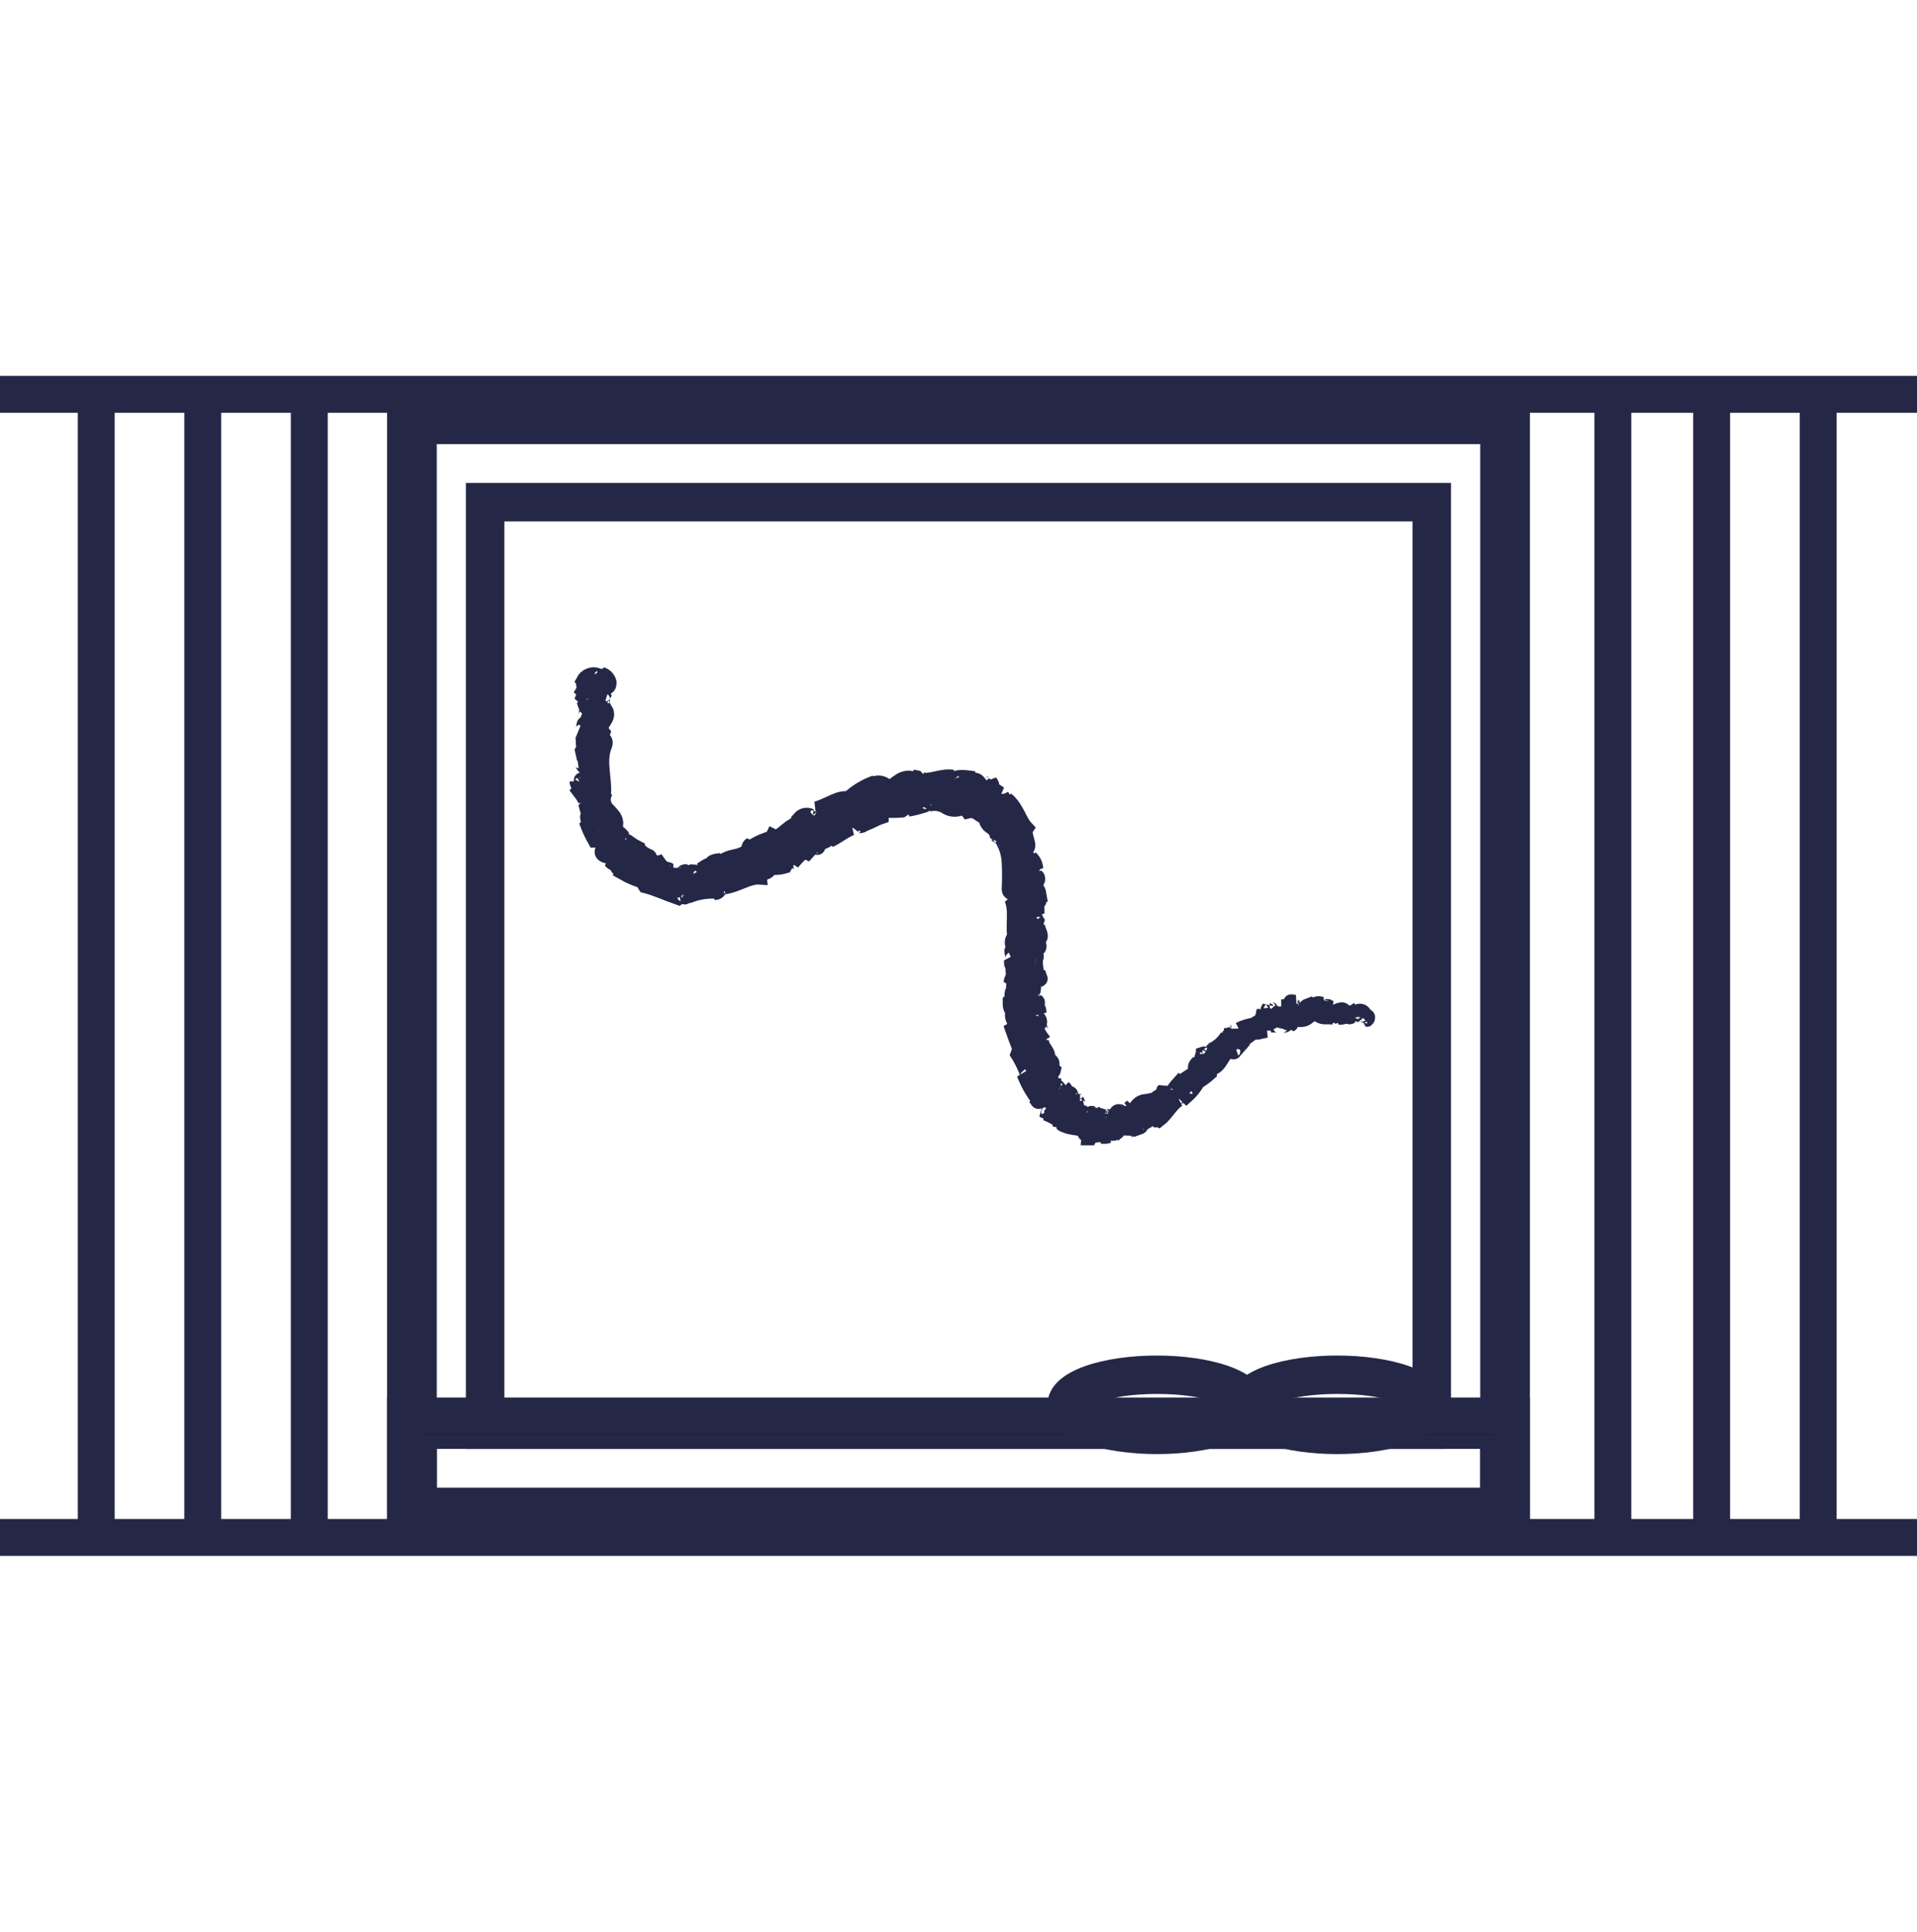 <?xml version="1.0" encoding="UTF-8"?> <svg xmlns="http://www.w3.org/2000/svg" xmlns:xlink="http://www.w3.org/1999/xlink" id="_лой_9" data-name="Слой 9" viewBox="0 0 52 52.391"><defs><style> .cls-1 { clip-path: url(#clippath-1); } .cls-2 { fill: #252747; } .cls-2, .cls-3 { stroke-width: .391px; } .cls-2, .cls-3, .cls-4 { stroke-miterlimit: 1.562; } .cls-2, .cls-3, .cls-4, .cls-5 { stroke: #252747; } .cls-6 { clip-path: url(#clippath); } .cls-4, .cls-5 { fill: none; } .cls-5 { stroke-miterlimit: 10; } </style><clipPath id="clippath"><rect class="cls-5" x="11" y="11.195" width="30" height="30"></rect></clipPath><clipPath id="clippath-1"><rect class="cls-5" x="11" y="38.402" width="30" height="2.793"></rect></clipPath></defs><g id="IconSvg_iconCarrier" data-name="IconSvg iconCarrier"><g><g class="cls-6"><path class="cls-3" d="M41,41.195H11V11.195h30v30Zm-29.348-.652h28.696l-0-28.695H11.652v28.696l0-.001Z"></path></g><rect class="cls-5" x="11" y="11.195" width="30" height="30"></rect></g><path class="cls-2" d="M39.164,39.099H12.833V13.292h26.331v25.807Zm-25.679-.652h25.027V13.944H13.485v24.502Z"></path><g><g class="cls-1"><path class="cls-3" d="M41,41.195H11v-2.749h30v2.749Zm-29.348-.652h28.696v-1.444H11.652v1.444Z"></path></g><rect class="cls-5" x="11" y="38.402" width="30" height="2.793"></rect></g><path class="cls-2" d="M31.381,39.239c-1.334,0-2.772-.359-2.772-1.141s1.438-1.141,2.772-1.141,2.772,.359,2.772,1.141-1.438,1.141-2.772,1.141h0Zm0-1.631c-1.357,0-2.067,.359-2.123,.502,.055,.117,.766,.476,2.123,.476s2.025-.326,2.116-.489c-.091-.163-.799-.489-2.116-.489h0Z"></path><path class="cls-2" d="M36.272,39.239c-1.334,0-2.772-.359-2.772-1.141s1.438-1.141,2.772-1.141,2.772,.359,2.772,1.141-1.438,1.141-2.772,1.141h0Zm0-1.631c-1.357,0-2.067,.359-2.123,.502,.055,.117,.766,.476,2.123,.476s2.025-.326,2.116-.489c-.091-.163-.799-.489-2.116-.489h0Z"></path><path class="cls-3" d="M37.084,27.647c.026-.023,.033-.085,0-.085l-.062,.095,.062-.01Z"></path><path class="cls-3" d="M36.82,27.376c-.084,.04-.135,.128-.127,.222,.072-.091,.075-.046,.16-.157,.022-.001,.042,.01,.054,.027,.012,.018,.014,.041,.005,.06,.023-.023,.065,.042,.108-.016-.013-.043-.047-.077-.09-.091-.043-.014-.09-.005-.126,.022-.005-.024,.001-.049,.016-.068h0Z"></path><path class="cls-3" d="M32.437,28.957h.033c-.01-.003-.022-.003-.033,0Z"></path><path class="cls-3" d="M30.014,30.346c.015,0,.028-.011,.029-.026-.02,.01-.036,.02-.029,.026Z"></path><path class="cls-3" d="M29.6,30.19h.023s-.013-.007-.023,0Z"></path><path class="cls-3" d="M32.437,28.957l-.081,.033c.02,.029,.049-.01,.081-.033Z"></path><path class="cls-3" d="M36.155,27.562c.016-.005,.031-.014,.042-.026h-.039v.016l-.003,.01Z"></path><path class="cls-3" d="M33.376,27.996h.02c.001-.016,.001-.033,0-.049l-.02,.049Z"></path><path class="cls-3" d="M34.276,27.425c-.015,.043-.015,.09,0,.134-.007-.028,.001-.057,.02-.078-.004-.019-.01-.038-.02-.055Z"></path><path class="cls-3" d="M32.812,28.478l-.029-.016c.008,.008,.018,.013,.029,.016Z"></path><path class="cls-3" d="M27.184,21.581c.042,.134-.212-.023-.127,.15,.007-.039,.212-.02,.127-.15Z"></path><path class="cls-3" d="M36.131,27.549h-.039c.013,.003,.026,.003,.039,0Z"></path><path class="cls-3" d="M28.325,27.996c-.013,.006-.026,.015-.036,.026,.014-.005,.027-.014,.036-.026Z"></path><path class="cls-3" d="M28.638,29.456v-.039c-.003,.013-.003,.026,0,.039Z"></path><path class="cls-3" d="M28.133,27.216c.01-.018,.01-.041,0-.059,.011,.006,.018,.017,.018,.029,0,.013-.007,.024-.018,.03Z"></path><path class="cls-3" d="M28.143,26.362h-.02v.026l.02-.026Z"></path><path class="cls-3" d="M15.947,22.23c.019-.026,.042-.048,.068-.065-.059,.033-.117-.098-.068,.065Z"></path><path class="cls-3" d="M36.155,27.5c-.001,.017-.011,.032-.026,.039h.026c.005-.012,.005-.027,0-.039Z"></path><path class="cls-3" d="M27.409,27.193v-.143c-.005,.048-.005,.096,0,.143h0Z"></path><path class="cls-3" d="M21.686,23.189l-.023,.026c.012-.003,.021-.014,.023-.026Z"></path><path class="cls-3" d="M27.412,26.626c.028-.02,.05-.047,.065-.078-.007-.007-.014-.012-.023-.016l-.042,.094Z"></path><path class="cls-2" d="M15.654,21.213c0,.144,.124,.059,.192,.085,.046,.163-.081,.085-.14,.147,.062,.079,.117,.163,.166,.251-.02,0-.023,.026-.052,0,.111,.095,.062,.326,.218,.434-.005,.01-.013,.019-.023,.026,.046-.031,.098-.052,.153-.062,.02,.059,.101,.088,.033,.134v-0c-.012-.027-.039-.043-.068-.042l.052,.052c-.091,.091-.065-.075-.144-.052,.09,.096,.164,.206,.219,.326-.098,.065-.117-.205-.163-.042v-.163c-.124,.17-.02-.098-.16,.068,.055,.144,.122,.284,.199,.418,.075,0,.075-.055,.15-.042,.244,.192-.124,.359,.14,.46,.098,0,.209-.065,.261,.095l-.13,.046c.144,.16,.205-.033,.31,.17l-0-0c-.047-.01-.093-.025-.137-.046,.036,.173,.124,0,.202,.085l-.052,.101c.204,.118,.424,.208,.652,.267-.026,.026-.078,.039-.039,.095,.303,.075,.616,.225,.913,.326l.062-.042,.059-.046,0-0c.013,.003,.024,.013,.027,.026s-.001,.027-.011,.036c.114,.042,0-.059,.065-.095,.065-.036,.085,.059,.042,.085l0,0c.243-.105,.508-.152,.773-.137l-.036,.036c.173,0,.134-.228,.3-.179l-.023,.023c.349-.055,.652-.284,.939-.264-.016-.144,.326-.095,.251-.274l0,0c.147,.025,.297,.016,.44-.026,.043-.072,.077-.149,.104-.228l.052,.085,.046-.15,.114,.072,.055-.062v0c-.034,.01-.071-.003-.091-.033,.086-.086,.217-.108,.326-.055l.205-.225v-0c.003,.043-.011,.085-.039,.117,.081-.166,.078,.075,.153-.078-.02-.02-.03-.047-.03-.075,.123-.004,.24-.055,.326-.144v.072c.192-.091,.368-.241,.577-.326l0,0c-.037,.003-.071-.018-.086-.051-.015-.033-.008-.073,.018-.099l.072,.085c0-.078-.081,0-.033-.117,.085-.026,.104,.085,.072,.137l.078-.078h0c.005,.03,.005,.061,0,.091,0-.081,.202,.026,.215-.101l.016,.026c.209-.081,.294-.147,.47-.205,.004-.068,.036-.132,.088-.176,.155,.014,.311,.014,.466,0,.108-.065,.02-.081,.062-.144,.023,.081,.183,.049,.108,.121,.167-.03,.332-.074,.492-.13-.029-.033-.062-.046-.046-.075h-0c.023-.006,.048-.001,.067,.013,.019,.014,.032,.035,.034,.059,.153-.045,.318-.025,.457,.055,.114,.08,.259,.102,.391,.059l.114-.023,.114-.02c.091,.039-.072,.046-.016,.114,.261-.065,.307,.137,.492,.15l-0-0c-.006,.114,.053,.221,.153,.277,.102,.065,.163,.179,.16,.3l.046-.036c.075,.016,0,.068,0,.104,.039-.023,.023-.072,.065-.059v-0c.127,.195,.198,.42,.206,.652,.013,.241,.013,.483,0,.724,0,.173,.307,.078,.183,.326l-.111-.059c.147,.355,0,.747,.104,1.115-.028-.01-.049-.033-.056-.062-.063,.096-.042,.224,.049,.294,0,.059-.059,0-.091,.046-.033,.046,.091,.202,0,.241,0,0-.023-.023-.029-.039,.036,.052-.02,.241,.072,.196-.049,.14,.029,.271-.026,.385,.098,.075-.052,.244,.088,.271-.147,0-.121,.251-.049,.342h-0c-.033,.02-.07,.036-.107,.046,0,.104,.036,.205,.111,.183-.17,.209,.166,.381-.046,.512,.114,.326,.222,.587,.326,.854-.15,.026-.088-.303-.235-.261h-0c.136,.203,.245,.422,.326,.652,0,.072-.075,0-.104-.033,.096,.251,.227,.485,.391,.698-.023-0-.045-.01-.062-.026,.033,.039,.046,.111,.098,.072l-.042-.033c.042-.114,.274,.059,.326,.029-.205,.046,.108,.222-.163,.264h-0c.032,.027,.079,.027,.111,0,.023,.046,0,.075-.059,.068h-0c.095,.039,.188,.083,.277,.134-.03,.015-.062,.023-.094,.026,.114,0,.224,.045,.306,.124-.02,0-.02,.042-.052,0,.215,.14,.431,.075,.652,.199-.111,.117,.075,.065,.065,.186h.153l-.049-.065,0-0c.108-.016,.217-.025,.326-.026l-.091,.049h.117l.114-.02-.13-.036c.117-.072-.02-.153,.134-.13v0c.063,.007,.124,.024,.183,.049,.043-.06,.112-.094,.186-.091,.017,.051,.03,.104,.039,.157,.029-.111,.258-.111,.284-.241-.007,.035,.001,.072,.023,.101v-.095c.059,0,.072,0,.085,.062,.153-.052-.108-.121,.091-.137v0c-.004,.017-.012,.032-.023,.046,.159-.084,.314-.176,.463-.277,.111,.075-.111,.108,0,.163,.212-.16,.326-.424,.538-.554l-.042,.02c-.088-.153,.189-.052,.225-.192h0c-.003,.029,.007,.058,.029,.078,.146-.13,.266-.287,.352-.463v.052c.099-.063,.193-.134,.28-.212,0-.052,.039-.088-.033-.111,.398-.029,.326-.509,.691-.522-.026,.02-.033,.078,0,.062l.153-.176c-.036-.027-.082-.039-.127-.033-.002-.06,.025-.119,.072-.157-.055,.104,.075,.095,.134,.104-.015-.02-.028-.04-.039-.062,.176,.039-.075-.137,.117-.157v.039c.027-.061,.07-.114,.124-.153,.068,.059-.036,.068,0,.134,.075-.052,.075-.238,.192-.205-.023,.039-.072,.072-.095,.111v-0c.06,.031,.132,.031,.193,0l.157-.029h-.046c0-.258,.192-.14,.281-.326-.091,.186,0,.085,.033,.183,.046,0,.111,.02,.108,.052,.039-.101,.13,.02,.189-.121,0,.029,.075-.02,.081,.062,.081-.046-.036-.049-.039-.088,.114-.144,.355,.039,.531-.134l-0,0c.117-.094,.24-.181,.368-.258,.062,.049-.042,.117-.042,.117,.079,.039,.172,.039,.251,0-.02,.026,0,.052,.026,.088,.026,.036,.049-.114,.14-.065v-0c-.019,.045-.044,.086-.075,.124,.081-.029,.163-.078,.254-.101,.016,.055-.059,.078-.091,.114h0c.106,.003,.21-.034,.29-.104l-.055-.039c.036,0,0,.078-.02,.088-.088,.055-.111-.046-.114-.078h.062c-.042-.192-.251,0-.368,0l.055-.134-.13,.111c-.026-.036-.046-.111,.016-.13-.091-.068-.081,.049-.16-.023v-.023l-.088,.042c0-.029-.02-.095,.036-.078-.173-.068-.254,.121-.326,.026-.218,.078,0,.101-.153,.241l-.075-.111-.078-.108v.101c-.023,0-.068,0-.072-.036-.068,.085,.023,.039,0,.111-.13-.062-.281,.117-.352-.023,0,.085,.117,.023,.023,.111-.085-.15-.121,.068-.241,.033,0-.095,.108-.085-.02-.121,0,.16-.202,.042-.271,.108,.046,.108-.15,.127-.261,.231v-0c-.142,.02-.28,.063-.408,.127v-.02c.003,.107-.053,.206-.147,.257-.038-.042-.045-.104-.016-.153l-.078,.059c.005,.047-.012,.094-.046,.127l-.036-.085c-.075,.122-.175,.226-.294,.307,.049,.068,.248,.091,.16,.244-.046-.025-.074-.074-.072-.127-.004,.03-.022,.056-.049,.069v-.179c-.078,.023,0,.072-.033,.108-.042-.049-.062,0-.091-.049v-0c.024-.008,.044-.026,.055-.049-.057,.04-.127,.056-.196,.046,.018,.01,.031,.026,.037,.046,.006,.02,.003,.041-.008,.059-.088,.088-.085-.026-.16,0,0,.052-.081,.075,0,.147v-0c-.028,.016-.063,.016-.091,0-.016,.075-.209,.218-.085,.241h.016c-.085,.215-.352,.264-.476,.431l-.023-.023c-.085,.092-.157,.195-.212,.307-.019,.012-.043,.015-.065,.01-.022-.006-.041-.02-.053-.039-.029,.079-.097,.137-.179,.153,.039-.101-.055-.02,.049-.091-.098,.009-.182,.075-.212,.17,0-.091-.13-.039-.163,0h.101c-.043,.039-.092,.069-.147,.088l-.029-.108c-.111,.014-.208,.081-.261,.179-.022,.047-.063,.083-.113,.097-.05,.014-.104,.006-.148-.022-.033,.095,.134,0,.114,.108-.101-.007-.199-.036-.287-.085-.144-.026-.091,.186-.244,.166,.023,.03,.03,.07,.018,.107-.012,.036-.04,.065-.077,.076-.044-.001-.083-.029-.1-.07-.016-.041-.007-.088,.025-.119,.023,0,.036,0,.036,.02s.072-.036,.029-.075v.039c-.052-.033-.186-.033-.153-.095-.072,.036-.033,.062,.023,.085-.121-.055-.196,0-.31-.075,0,.026,.023,.072,0,.068-.166-.098-.101,.052-.235,.02-.046-.085,.078-.121-.059-.127-.049-.075,.036-.098,.072-.114-.134,.016-.147-.144-.179-.189h.062l0,0c-.029-.003-.057-.016-.078-.036l-.023,.078c-.02-.029-.039-.052-.016-.075-.043,.053-.099,.093-.163,.117,0-.059-.14-.081-.075-.163,.078,.137,.065-.078,.163,0v0c-.03-.01-.052-.035-.059-.065,.009-.007,.021-.007,.03,0-.02-.16-.13,.033-.222-.095,.059-.02,.068-.091,.046-.104,.036,.049-.062,.081-.13,.055v0c-.019-.055-.058-.101-.111-.127v.065c-.062,0-.081-.039-.134-.098,.036-.026,.059,.046,.065,0-.134-.026,0-.212-.098-.287,0-.065,.098-.046,.108-.098-.114-.091,.023-.153-.075-.258-.062,.059-.042,.062-.144,0l.062,.098c.029,.049,.062,.095,.062,.095l-.078-.049-.075-.052c.02,.068,.095,.121,.095,.163-.085-.042-.065-.042-.111,0,.075-.127-.127-.16-.085-.29l.186-.049c.042-.176-.17-.254-.163-.476l-.02,.075c-.081,0-.036-.127-.075-.192l-0,0c.05-.01,.093-.041,.117-.085-.046,0-.02-.153-.147-.16l.075-.104c.02-.176-.202-.183-.189-.355,.072,.049,.114-.029,.17,.078,0-.055,0-.108-.036-.104,.039-.033-.091-.153-.033-.209v0c-.047-.011-.082-.048-.091-.094,.01-.004,.022-.004,.033,0-.033,0-.042-.101-.114-.046,.199-.176,0-.499,.17-.652-.019-.132-.03-.265-.033-.398,.02,0,.033,0,.023,.023,.065-.157-.179-.104-.104-.284,.108-.088,.052,.098,.095,.042,.212-.016-.02-.222,.108-.326v.029c.075-.091-.072-.231-.055-.388l-0,0c.01,.004,.022,.004,.033,0-.096-.135-.157-.292-.176-.457,.085,.046,.046,.065,.127,.036,0-.065-.134,.023-.163-.111v0c.038-.07,.097-.127,.17-.16v.127c.114-.068,0-.166,0-.231h.052c-.029-.196-.157-.189-.17-.398l-.036,.026c-.14-.098,.059-.104-.049-.205l.121-.052v-0c-.08-.119-.154-.242-.222-.369,.108,.078,.198,.178,.264,.294-.006-.108-.053-.209-.13-.284,.03,.022,.047,.057,.046,.094-.117-.073-.201-.191-.231-.326,.251-.049-.062-.394,.059-.577-.205-.215-.244-.538-.538-.789-.036,.228-.081-.065-.196,.104-.038-.011-.07-.037-.088-.072,0,0-.029-.059-.065-.117l-0,0c-.023-.039-.048-.077-.075-.114-.026-.081,.091,0,.108-.042-.157-.104-.026-.114-.121-.218,0,.075-.101,.062-.192,0l.101,.144c-.267,0-.147-.244-.427-.212l.095-.039c-.137,0-.476-.101-.607,.052-.02-.026-.042-.081,0-.091-.297-.052-.633,.147-.851,.062l.02-.049c-.052,.016-.085,.098-.153,.052,0-.02,.016-.049,0-.052h-0c-.057,.048-.128,.076-.202,.078l.052-.062c-.284-.033-.401,.189-.61,.271l0-0c-.08-.117-.226-.17-.362-.13v-.02c-.271,.096-.52,.247-.73,.443-.231-.072-.584,.202-.871,.267,.052,0,.049,.101,0,.137-.049,.036-.111,.176-.166,.059h.023c-.103-.049-.225-.023-.3,.062l.075,.157c-.365-.072-.564,.45-.805,.326-.033,.068-.104,.108-.137,.179l-.042-.081h0c-.151,.055-.294,.128-.427,.218v-.078c-.108,.052,0,.307-.117,.362l-.088-.111c-.192,.091-.424,.059-.574,.235-.01-.027-.002-.056,.02-.075-.095,.033-.359,0-.287,.179-.029-.121-.199,.029-.303,.091v-.091h0c-.029,.098-.109,.173-.209,.196-.033,0-.029-.072,0-.049-.104-.046-.078,.091-.205,.039l.049-.055c-.104,0-.098,.02-.16,.085-.044,.01-.09,.001-.128-.023-.038-.025-.064-.063-.074-.107-.01,.029-.032,.052-.06,.064-.028,.012-.059,.013-.087,.001,.001-.023,.015-.043,.036-.052-.153-.091-.284,.036-.372-.088v0c.007-.019,.007-.04,0-.059,.075,.024,.148,.054,.218,.088,.02-.081-.075-.127,.036-.212-.107,.072-.242,.086-.362,.039-.002-.011-.002-.022,0-.033-.018-.015-.042-.021-.065-.016-.017-.025-.037-.046-.062-.062,.02-.065-.085-.088-.124-.121-.046,.078-.098,.029-.085,.127h.134c.029,.02,.075,.036,.121,.062-.059,.02-.124,.036-.147-.042v0c-.047,.029-.096,.056-.147,.078-.024-.12-.032-.243-.023-.365-.079-.04-.154-.087-.225-.14-.072-.06-.164-.091-.257-.088-.046-.029,0-.075,.023-.104,.02,.02,.044,.035,.072,.042-.064-.097-.162-.166-.274-.196,0-.137,.127,0,.039-.13h.042c.007-.077-.011-.155-.052-.222-.039-.059-.095-.114-.147-.173-.137-.115-.179-.308-.101-.47-.004,.022-.017,.041-.036,.052,.049-.44-.153-.916,.039-1.363,.039-.127-.036-.144-.091-.225l.101-.023-.108-.14c-.075-.192,.258-.326,.108-.571l-.068,.029c0-.088-.033-.277,.042-.264,0,0-.068-.029-.036-.062h.052l-.091-.215c.029-.17,.209,.02,.205-.231l0-0c-.026-.102-.102-.183-.202-.215,.002,.048-.029,.091-.075,.104l-.033-.078h-0c-.154-.056-.326,.011-.401,.156l.104,.124-.072,.046v-.111c-.062,.065,0,.101,.042,.147v0c-.033,.008-.061,.029-.078,.059l.15,.127c-.059,.016-.117-.055-.15,.033,.068,.062,.134-.062,.176,.042-.068,.065-.124,.046-.065,.121-.032,.011-.068-.004-.082-.036,.013,.079,.047,.153,.098,.215-.085,.065,0,.231-.127,.218,.057,.049,.095,.116,.111,.189-.166-.124-.023,.238-.205,.199,.15,.095,.052,.326,.134,.479,0,0-.036-.026-.026-.042h-0c-.019,.063-.051,.12-.094,.17,.102,.046,.184,.127,.231,.228-.124,.108-.15-.068-.267-.036,.104,0,.101,.196,.189,.157h0c-.03,.057-.082,.099-.144,.117,.16,0,.029,.081,.13,.147-.075,.127-.15,.036-.095,.173-.059,.111-.124-.013-.124-.013l0,0Zm1.895,2.694l-.065-.023,.065,.023Zm.264,.098l-.114-.042c0-.033,.023-.059,.049-.049,.026,.009,.036,.055,.065,.091v0Zm-.225-.789l-0-0c.011-0,.021,.004,.027,.013,.007,.008,.008,.02,.005,.03l-.059-.02h-0c.009-.009,.019-.016,.029-.023l-.003,0Z"></path><path class="cls-3" d="M17.486,23.284c-.001,.01-.001,.02,0,.029l.026-.016-.026-.013Z"></path><path class="cls-3" d="M21.461,23.375l-.013-.02-.01,.029,.023-.01Z"></path><path class="cls-3" d="M33.738,28.247c.01,.003,.02,.003,.029,0h-.029Z"></path><path class="cls-3" d="M34.244,27.95h.088c-.029-.003-.059-.003-.088,0Z"></path><path class="cls-3" d="M34.667,27.8c.001-.013,.001-.026,0-.039v.039Z"></path><path class="cls-3" d="M30.314,30.663c-.021,.021-.044,.04-.069,.055,.043,0,.078-.003,.069-.055Z"></path><path class="cls-3" d="M30.132,30.731c.035,.017,.076,.017,.111,0-.037-.007-.074-.007-.111,0Z"></path><path class="cls-3" d="M36.569,27.594h.026c-.007-.007-.019-.007-.026,0Z"></path><path class="cls-3" d="M36.644,27.572h-.052c.015,.012,.037,.012,.052,0Z"></path><path class="cls-3" d="M35.965,27.529v.033c.002-.011,.002-.022,0-.033Z"></path><path class="cls-3" d="M35.789,27.545c.051,.027,.108,.042,.166,.042v-.026c-.02,.049-.13-.062-.166-.016Z"></path><path class="cls-3" d="M34.948,27.281l.166-.016c-.036-.026-.085-.062,0-.091-.245-.049,.046,.065-.166,.108h0Z"></path><path class="cls-3" d="M34.443,27.399c.078-.049-.02-.046-.023-.068-.039,.055-.049,.068,.023,.068Z"></path><path class="cls-3" d="M31.615,29.629l-.046-.068c-.042,.046,.02,.023,.046,.068Z"></path><path class="cls-3" d="M31.302,30.373l.085,.01-.013-.081-.072,.072Z"></path><path class="cls-3" d="M30.686,30.02l.016-.023-.075,.065,.059-.042Z"></path><path class="cls-3" d="M28.221,26.522l-.104,.016c.016,.042,.13,.052,.104-.016Z"></path><path class="cls-3" d="M28.12,23.913c.023-.018,.037-.047,.037-.077,0-.03-.013-.058-.037-.077-.007,.051-.007,.103,0,.153h0Z"></path><path class="cls-3" d="M21.624,22.315l.029-.055-.072,.075,.042-.02Z"></path></g><line class="cls-4" y1="10.695" x2="52" y2="10.695"></line><line class="cls-4" y1="41.695" x2="52" y2="41.695"></line><line class="cls-4" x1="2.61" y1="41.433" x2="2.61" y2="10.958"></line><line class="cls-4" x1="8.39" y1="41.433" x2="8.39" y2="10.958"></line><line class="cls-4" x1="43.75" y1="41.695" x2="43.75" y2="10.695"></line><line class="cls-4" x1="49.32" y1="41.433" x2="49.32" y2="10.958"></line><line class="cls-4" x1="5.5" y1="41.433" x2="5.5" y2="10.958"></line><line class="cls-4" x1="46.43" y1="41.433" x2="46.43" y2="10.958"></line></svg> 
